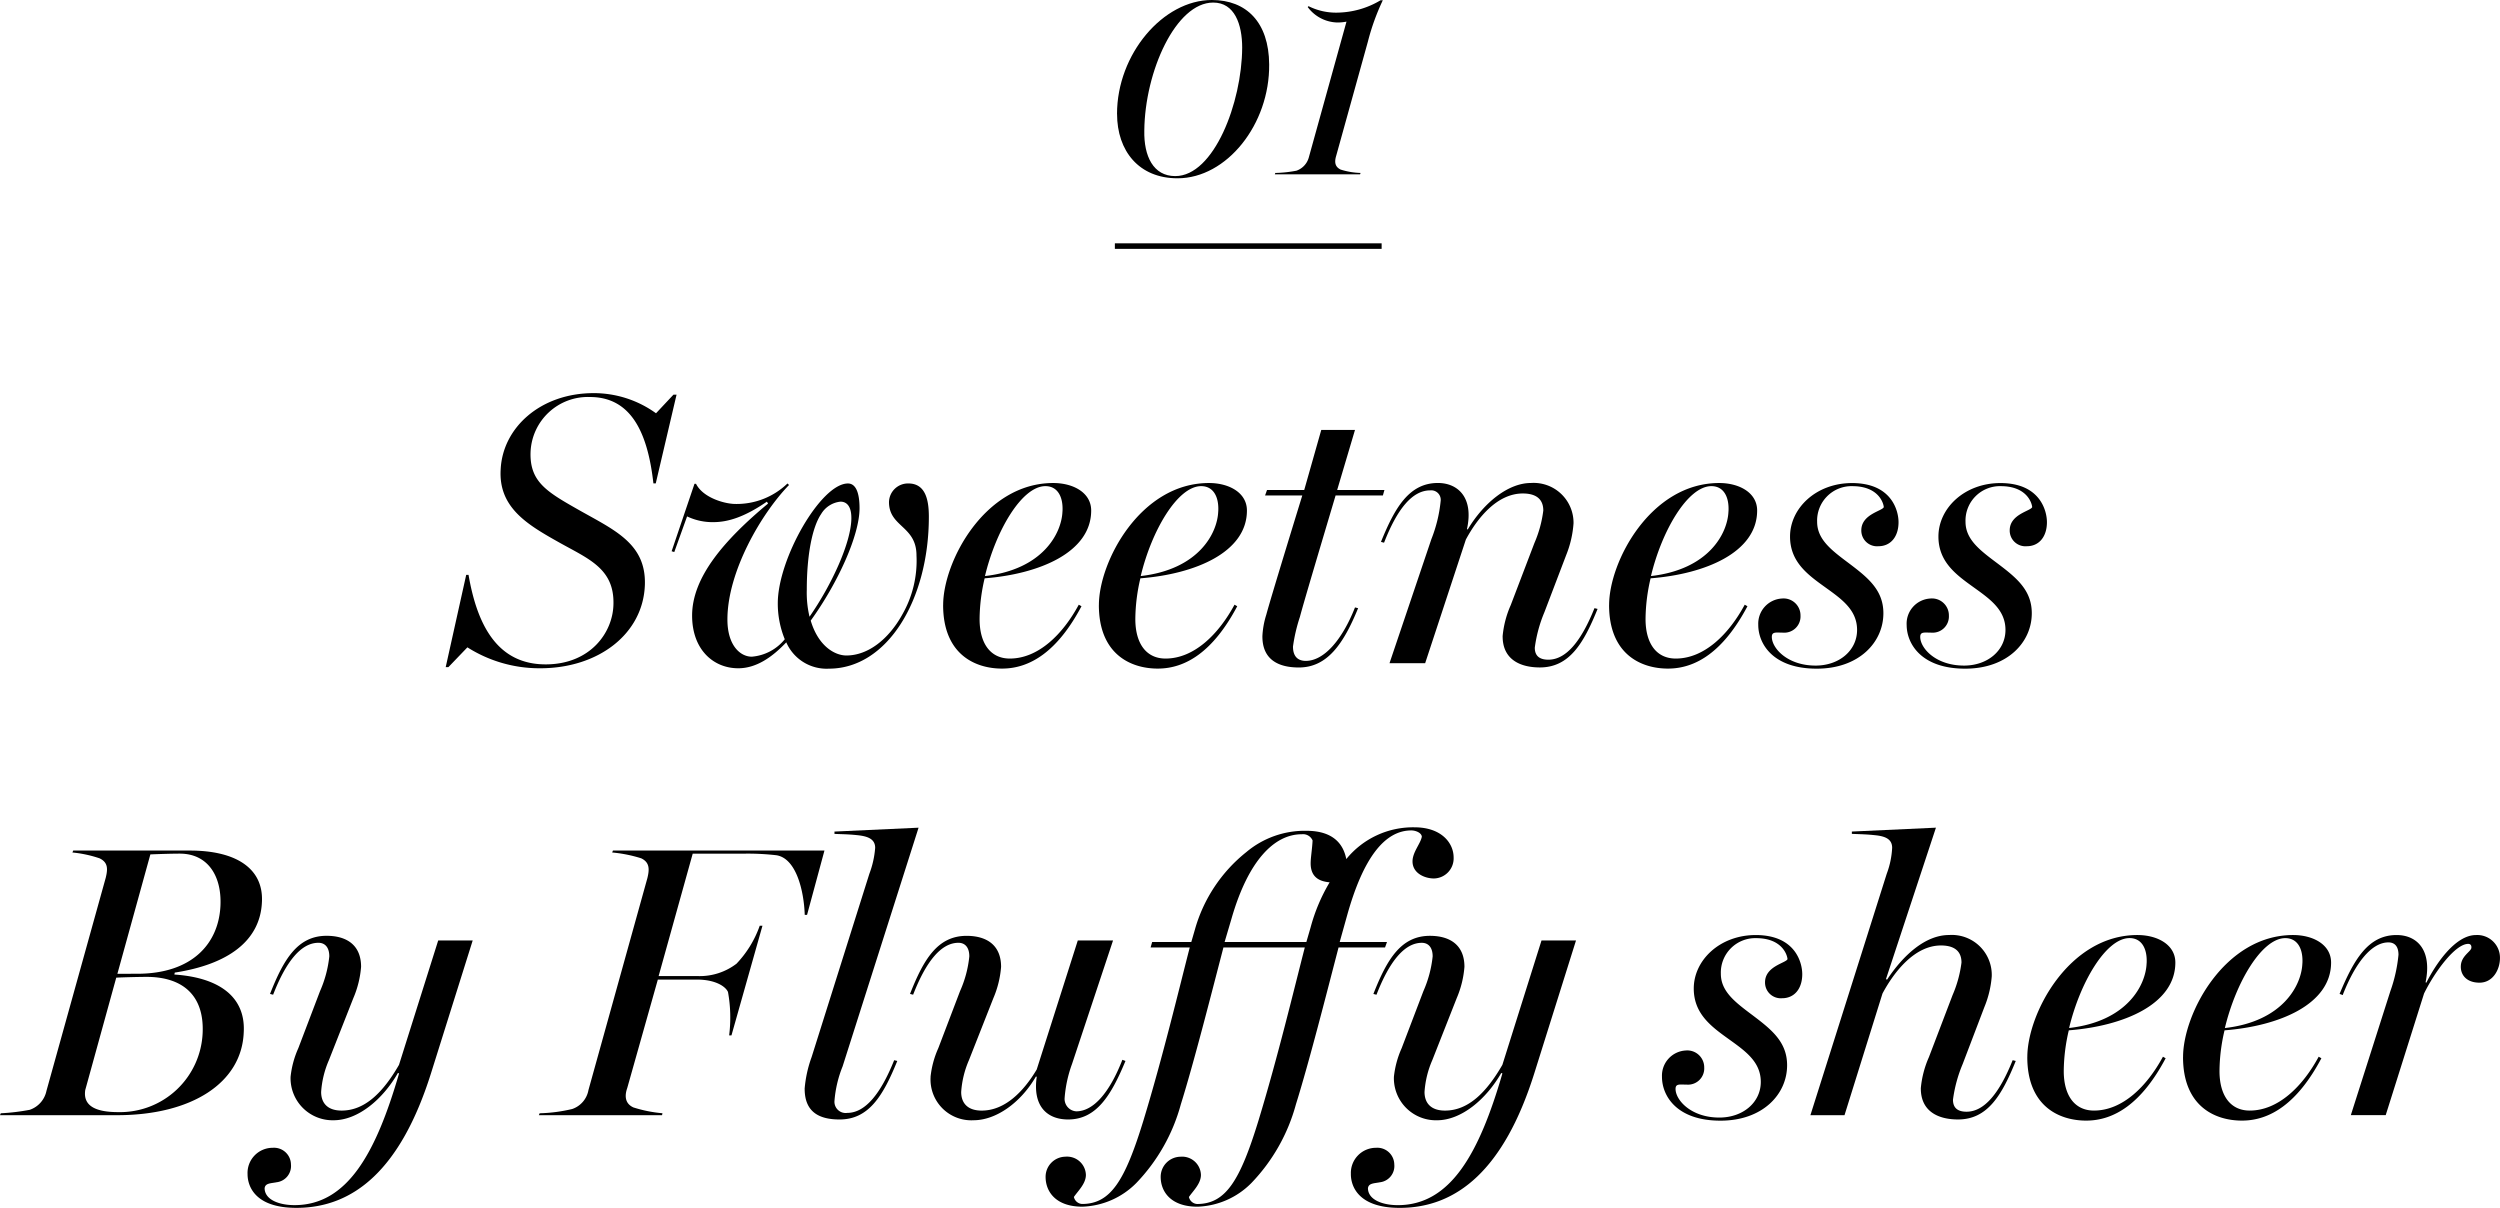 <svg id="グループ_1278" data-name="グループ 1278" xmlns="http://www.w3.org/2000/svg" xmlns:xlink="http://www.w3.org/1999/xlink" width="292.714" height="141.42" viewBox="0 0 292.714 141.42">
  <defs>
    <clipPath id="clip-path">
      <rect id="長方形_58" data-name="長方形 58" width="292.714" height="141.42" fill="none"/>
    </clipPath>
  </defs>
  <g id="グループ_1277" data-name="グループ 1277" clip-path="url(#clip-path)">
    <path id="パス_3516" data-name="パス 3516" d="M36.783,59.966l-2.222,2.315h-.319l2.4-10.8h.273c1.042,6.079,3.493,10.481,9.028,10.481,5.218,0,7.895-3.72,7.94-7.078.09-4.129-2.9-5.264-6.306-7.169-3.72-2.085-7.169-4.083-6.9-8.574.227-4.9,4.673-8.938,10.888-8.938a12.441,12.441,0,0,1,7.3,2.359l2.042-2.178h.363L58.834,40.775h-.273c-.68-6.081-2.678-10.118-7.44-10.118a6.718,6.718,0,0,0-6.942,6.4c-.136,3.495,1.859,4.674,5.535,6.761,4.22,2.4,7.986,3.947,7.849,8.8-.181,5.807-5.49,9.8-12.249,9.8a15.756,15.756,0,0,1-8.532-2.451" transform="translate(17.944 15.827)"/>
    <path id="パス_3517" data-name="パス 3517" d="M65.025,55.742c-1.634,1.725-3.495,3.04-5.627,3.04-2.9,0-5.4-2.178-5.4-6.171,0-4.491,3.764-8.847,8.893-13.113l-.137-.226c-2.632,1.814-4.583,2.4-6.262,2.4A6.89,6.89,0,0,1,53.41,41l-1.5,4.174L51.6,45.08l2.676-7.895h.181c.817,1.634,3.359,2.359,4.628,2.359a8.572,8.572,0,0,0,6.079-2.4l.181.18c-3.22,3.313-7.213,10.118-7.213,15.745,0,3.039,1.5,4.356,2.858,4.356a5.527,5.527,0,0,0,3.857-2.042,11.075,11.075,0,0,1-.817-4.22c0-5.173,5.035-14.018,8.211-14.018.907,0,1.361,1.042,1.361,2.9,0,3.175-2.541,8.756-5.717,13.157.908,3.039,2.859,4.083,4.174,4.083,2.541,0,4.944-1.905,6.532-4.764a12.671,12.671,0,0,0,1.679-6.94c0-3.495-3.22-3.313-3.22-6.262a2.226,2.226,0,0,1,2.268-2.176c2.042,0,2.4,1.995,2.4,3.9,0,9.708-4.854,17.785-11.706,17.785a5.148,5.148,0,0,1-4.99-3.086m7.622-14.564c0-1.361-.544-1.905-1.271-1.905a2.986,2.986,0,0,0-2.268,1.451c-1.044,1.542-1.679,4.81-1.679,8.847a12.155,12.155,0,0,0,.319,3.176c2.585-3.72,4.9-8.711,4.9-11.569" transform="translate(27.038 19.463)"/>
    <path id="パス_3518" data-name="パス 3518" d="M72.459,51.4c0-5.083,4.856-14.292,12.886-14.292,2.359,0,4.446,1.134,4.446,3.22,0,4.9-6.079,7.442-12.476,7.94a21.328,21.328,0,0,0-.59,4.764c0,2.859,1.27,4.628,3.537,4.628,3.357,0,6.217-2.859,8.077-6.306l.317.181c-2.813,5.308-6.034,7.3-9.3,7.3-3.222,0-6.9-1.724-6.9-7.44M86.433,40.422c.091-1.724-.59-2.949-2-2.949-2.766,0-5.807,5.218-7.078,10.527,6.761-.771,8.983-4.991,9.074-7.577" transform="translate(37.971 19.447)"/>
    <path id="パス_3519" data-name="パス 3519" d="M84.424,51.4c0-5.083,4.856-14.292,12.886-14.292,2.359,0,4.446,1.134,4.446,3.22,0,4.9-6.079,7.442-12.476,7.94a21.329,21.329,0,0,0-.59,4.764c0,2.859,1.27,4.628,3.537,4.628,3.357,0,6.217-2.859,8.077-6.306l.317.181c-2.813,5.308-6.034,7.3-9.3,7.3-3.222,0-6.9-1.724-6.9-7.44M98.4,40.422c.091-1.724-.59-2.949-2-2.949-2.766,0-5.807,5.218-7.078,10.527,6.761-.771,8.983-4.991,9.074-7.577" transform="translate(44.241 19.447)"/>
    <path id="パス_3520" data-name="パス 3520" d="M96.984,57.214a9.83,9.83,0,0,1,.454-2.541c.544-2.042,3.9-12.93,4.219-13.974H97.3l.227-.636h4.356l1.995-7.032h3.949l-2.088,7.032h5.535l-.18.636h-5.537c-1.225,4.129-3.766,12.613-4.173,14.2a19.47,19.47,0,0,0-.817,3.493c0,1.27.68,1.678,1.5,1.678,2.086,0,4.22-2.358,5.762-6.259l.363.09c-1.724,4.22-3.629,6.942-6.942,6.942-2.313,0-4.264-.863-4.264-3.63" transform="translate(50.823 17.31)"/>
    <path id="パス_3521" data-name="パス 3521" d="M120.338,55.077a11.566,11.566,0,0,1,.953-3.674l2.768-7.259a13.859,13.859,0,0,0,1.044-3.812c0-1.679-1.315-2-2.4-2-2.995,0-5.308,2.859-6.669,5.4l-4.764,14.472h-4.174l4.9-14.518a16.5,16.5,0,0,0,1.087-4.447,1.112,1.112,0,0,0-1.224-1.27c-2.134,0-3.9,2.268-5.4,6.125l-.363-.091c1.634-4.037,3.312-6.9,6.669-6.9,2.313,0,4.22,1.678,3.4,5.4l.088.046c1.905-3.176,4.764-5.445,7.4-5.445a4.669,4.669,0,0,1,4.99,4.718,12.191,12.191,0,0,1-.86,3.722l-2.542,6.669a16.131,16.131,0,0,0-1.134,4.173c0,1.134.771,1.407,1.588,1.407,2.088,0,3.856-2.178,5.4-6.034l.363.09c-1.632,4.039-3.31,6.852-6.759,6.852-2.268,0-4.356-.908-4.356-3.63" transform="translate(55.595 19.447)"/>
    <path id="パス_3522" data-name="パス 3522" d="M123.622,51.4c0-5.083,4.856-14.292,12.886-14.292,2.359,0,4.446,1.134,4.446,3.22,0,4.9-6.079,7.442-12.476,7.94a21.328,21.328,0,0,0-.59,4.764c0,2.859,1.27,4.628,3.537,4.628,3.357,0,6.217-2.859,8.077-6.306l.317.181c-2.813,5.308-6.034,7.3-9.3,7.3-3.222,0-6.9-1.724-6.9-7.44M137.6,40.422c.091-1.724-.59-2.949-2-2.949-2.768,0-5.807,5.218-7.078,10.527,6.761-.771,8.983-4.991,9.074-7.577" transform="translate(64.782 19.447)"/>
    <path id="パス_3523" data-name="パス 3523" d="M135.081,53.716a2.945,2.945,0,0,1,2.766-3.085,1.985,1.985,0,0,1,2.179,2,1.9,1.9,0,0,1-2.042,1.995c-.817,0-1.315-.136-1.315.5,0,1.315,1.814,3.357,5.127,3.357,2.768,0,4.854-1.769,4.854-4.174,0-2.495-2.041-3.766-4.039-5.218-1.949-1.405-3.81-2.9-3.81-5.717,0-3.31,3.04-6.261,7.259-6.261,4.629,0,5.444,3.222,5.444,4.583,0,1.678-.905,2.813-2.358,2.813a1.842,1.842,0,0,1-2-1.861c0-1.905,2.495-2.268,2.632-2.722-.047-.544-.681-2.451-3.676-2.451a4.03,4.03,0,0,0-4.129,4.174c0,2.088,1.724,3.357,3.72,4.856,2.224,1.678,4.037,3.13,4.037,5.852,0,3.4-2.858,6.488-7.8,6.488-5.171,0-6.851-2.949-6.851-5.127" transform="translate(70.787 19.447)"/>
    <path id="パス_3524" data-name="パス 3524" d="M146.48,53.716a2.946,2.946,0,0,1,2.768-3.085,1.984,1.984,0,0,1,2.178,2,1.9,1.9,0,0,1-2.042,1.995c-.815,0-1.314-.136-1.314.5,0,1.315,1.812,3.357,5.127,3.357,2.766,0,4.854-1.769,4.854-4.174,0-2.495-2.042-3.766-4.04-5.218-1.948-1.405-3.81-2.9-3.81-5.717,0-3.31,3.042-6.261,7.259-6.261,4.628,0,5.445,3.222,5.445,4.583,0,1.678-.905,2.813-2.358,2.813a1.841,1.841,0,0,1-2-1.861c0-1.905,2.493-2.268,2.631-2.722-.046-.544-.68-2.451-3.676-2.451a4.03,4.03,0,0,0-4.129,4.174c0,2.088,1.725,3.357,3.722,4.856,2.224,1.678,4.037,3.13,4.037,5.852,0,3.4-2.858,6.488-7.8,6.488-5.17,0-6.851-2.949-6.851-5.127" transform="translate(76.761 19.447)"/>
    <path id="パス_3525" data-name="パス 3525" d="M.09,96.106a24.788,24.788,0,0,0,3.4-.408,2.988,2.988,0,0,0,1.951-2.222l6.942-24.955c.226-.953.317-1.769-.727-2.268a14.083,14.083,0,0,0-3.176-.681l.091-.227H22.231c5.4,0,8.62,2.088,8.439,5.989-.181,4.629-4.037,7.35-10.208,8.3l-.046.227c5.4.363,8.349,2.722,8.122,6.761-.227,5.944-6.125,9.708-14.836,9.708H0Zm23.638-9.437c.181-4.31-2.268-6.534-6.578-6.534-.727,0-2.769.046-3.539.091L9.981,93.384c-.273,1.815,1.134,2.586,3.856,2.586a9.687,9.687,0,0,0,9.891-9.3m-7.667-6.9c6.444,0,9.572-3.539,9.754-8.03.137-3.449-1.5-6.035-4.764-6.035-.905,0-2.449.046-3.446.091L13.745,79.773Z" transform="translate(0 34.243)"/>
    <path id="パス_3526" data-name="パス 3526" d="M19.019,99.8a2.943,2.943,0,0,1,2.949-3.085A1.984,1.984,0,0,1,24.1,98.664a1.914,1.914,0,0,1-1.679,2.086c-.68.137-1.361.091-1.405.727.044,1.361,1.769,1.951,3.493,1.951,6.169,0,9.528-6.035,12.25-15.426l-.136-.046c-1.769,3.085-4.674,5.535-7.533,5.535a4.923,4.923,0,0,1-5.035-5.081,10.986,10.986,0,0,1,.907-3.357L27.5,78.383a13.539,13.539,0,0,0,1.09-4.083c0-1.044-.5-1.588-1.271-1.588-2.042,0-3.81,2.222-5.307,6.079l-.363-.091c1.588-4.037,3.22-6.806,6.622-6.806,2.361,0,4.04,1.09,4.04,3.63A11.584,11.584,0,0,1,31.4,79.2l-2.859,7.26a11.143,11.143,0,0,0-.907,3.72c0,1.225.681,2.178,2.4,2.178,2.723,0,4.856-2.132,6.716-5.354L41.34,72.44h4.039l-4.9,15.608c-3.539,11.206-9.03,15.7-15.743,15.7-4.9,0-5.717-2.586-5.717-3.947" transform="translate(9.967 37.675)"/>
    <path id="パス_3527" data-name="パス 3527" d="M41.49,96.106a18.362,18.362,0,0,0,3.812-.5,2.879,2.879,0,0,0,1.905-2.224l6.9-24.817c.227-.953.317-1.815-.725-2.313a16.147,16.147,0,0,0-3.4-.681l.091-.227H74.838L72.8,72.877h-.271c-.09-2.813-1-6.669-3.357-6.988a29.6,29.6,0,0,0-3.72-.181H59.413L55.42,80.044h4.673a7.091,7.091,0,0,0,4.446-1.451,12.418,12.418,0,0,0,2.722-4.447h.319l-3.63,12.84h-.271a16.734,16.734,0,0,0-.136-5.081c-.273-.636-1.452-1.452-3.63-1.452H55.329l-3.583,12.7c-.319.908-.273,1.815.724,2.269a15.687,15.687,0,0,0,3.4.68l-.047.227H41.4Z" transform="translate(21.694 34.243)"/>
    <path id="パス_3528" data-name="パス 3528" d="M61.817,94.168a14.262,14.262,0,0,1,.817-3.72l6.761-21.46a10.913,10.913,0,0,0,.681-3.04c0-1-.817-1.315-1.815-1.451-1.135-.137-1.861-.137-2.949-.181v-.273l9.845-.454L66.264,91.536a13.594,13.594,0,0,0-.953,4.039,1.316,1.316,0,0,0,1.5,1.407c2.134,0,3.947-2.313,5.49-6.171l.363.09c-1.678,4.13-3.357,6.852-6.759,6.852-2.315,0-4.084-.817-4.084-3.585" transform="translate(32.394 33.322)"/>
    <path id="パス_3529" data-name="パス 3529" d="M72.317,88.408a10.954,10.954,0,0,1,.908-3.357l2.541-6.669a13.117,13.117,0,0,0,1.09-4.083c0-1.044-.5-1.587-1.271-1.587-2.042,0-3.81,2.222-5.308,6.078l-.363-.091c1.588-4.037,3.22-6.8,6.623-6.8,2.359,0,4.039,1.088,4.039,3.629a11.568,11.568,0,0,1-.908,3.677l-2.859,7.257a11.171,11.171,0,0,0-.905,3.72c0,1.225.68,2.178,2.4,2.178,2.722,0,4.9-2.224,6.442-4.808l4.81-15.109h4.127L88.878,86.912a14.8,14.8,0,0,0-.861,3.946,1.456,1.456,0,0,0,1.359,1.588c2,0,3.9-2.176,5.4-6.034l.364.136c-1.679,4.039-3.4,6.852-6.716,6.852-2.449,0-4.173-1.542-3.674-4.991l-.09-.046c-1.815,3.13-4.718,5.127-7.3,5.127a4.775,4.775,0,0,1-5.037-5.081" transform="translate(36.637 37.675)"/>
    <path id="パス_3530" data-name="パス 3530" d="M80.329,104.484a2.356,2.356,0,0,1,2.313-2.359,2.207,2.207,0,0,1,2.406,2.132c0,1.042-.953,1.905-1.407,2.585a1.045,1.045,0,0,0,.953.818c3.357,0,5.035-2.723,7.213-9.845,2.224-7.3,4.174-15.428,5.4-20.19H92.625l.181-.636h4.583l.408-1.407a17.734,17.734,0,0,1,6.034-9.12,10.633,10.633,0,0,1,7.032-2.495c3.268,0,4.356,1.679,4.673,3.312a10.078,10.078,0,0,1,7.987-3.72c3.129,0,4.581,1.815,4.581,3.539a2.353,2.353,0,0,1-2.313,2.451c-1.044,0-2.5-.591-2.5-2,0-1.09.953-2.088,1.09-2.9-.046-.453-.725-.725-1.225-.725-3.085,0-5.625,3.13-7.532,9.982l-.861,3.085H120.3l-.226.636H114.63c-1.452,5.581-3.449,13.43-4.993,18.375a21.329,21.329,0,0,1-5.217,9.21,9.3,9.3,0,0,1-6.306,2.768c-3.13,0-4.31-1.769-4.31-3.493a2.355,2.355,0,0,1,2.313-2.359,2.206,2.206,0,0,1,2.4,2.132c0,1.042-.954,1.905-1.407,2.585a1.045,1.045,0,0,0,.953.818c3.359,0,5.037-2.723,7.215-9.845,2.224-7.3,4.173-15.428,5.4-20.19h-9.527C99.7,83.205,97.706,91.054,96.162,96a21.342,21.342,0,0,1-5.215,9.21,9.308,9.308,0,0,1-6.308,2.768c-3.13,0-4.31-1.769-4.31-3.493m30.534-27.5.5-1.724A20.834,20.834,0,0,1,113.585,70c-1-.091-2.222-.454-2.222-2.224,0-.636.181-1.725.227-2.678a1.217,1.217,0,0,0-1.27-.725c-3.223,0-6.262,3.086-8.213,9.845l-.817,2.768Z" transform="translate(42.095 33.307)"/>
    <path id="パス_3531" data-name="パス 3531" d="M103.784,99.8a2.943,2.943,0,0,1,2.949-3.085,1.984,1.984,0,0,1,2.132,1.951,1.914,1.914,0,0,1-1.679,2.086c-.68.137-1.361.091-1.405.727.044,1.361,1.769,1.951,3.493,1.951,6.169,0,9.528-6.035,12.25-15.426l-.136-.046c-1.769,3.085-4.674,5.535-7.533,5.535a4.923,4.923,0,0,1-5.035-5.081,10.986,10.986,0,0,1,.907-3.357l2.541-6.669a13.539,13.539,0,0,0,1.09-4.083c0-1.044-.5-1.588-1.271-1.588-2.042,0-3.81,2.222-5.307,6.079l-.363-.091c1.588-4.037,3.22-6.806,6.622-6.806,2.361,0,4.04,1.09,4.04,3.63a11.584,11.584,0,0,1-.908,3.674l-2.859,7.26a11.143,11.143,0,0,0-.907,3.72c0,1.225.681,2.178,2.4,2.178,2.723,0,4.856-2.132,6.716-5.354l4.581-14.564h4.039l-4.9,15.608c-3.539,11.206-9.03,15.7-15.743,15.7-4.9,0-5.717-2.586-5.717-3.947" transform="translate(54.386 37.675)"/>
    <path id="パス_3532" data-name="パス 3532" d="M127.684,88.44a2.945,2.945,0,0,1,2.766-3.085,1.985,1.985,0,0,1,2.179,2,1.9,1.9,0,0,1-2.042,1.995c-.817,0-1.315-.136-1.315.5,0,1.315,1.814,3.357,5.127,3.357,2.768,0,4.854-1.769,4.854-4.174,0-2.495-2.041-3.766-4.039-5.218-1.949-1.405-3.81-2.9-3.81-5.717,0-3.309,3.04-6.261,7.259-6.261,4.629,0,5.444,3.222,5.444,4.583,0,1.678-.905,2.815-2.358,2.815a1.843,1.843,0,0,1-2-1.862c0-1.905,2.495-2.266,2.632-2.72-.047-.546-.681-2.452-3.676-2.452a4.03,4.03,0,0,0-4.129,4.174c0,2.088,1.724,3.357,3.72,4.856,2.224,1.678,4.037,3.13,4.037,5.852,0,3.4-2.858,6.488-7.8,6.488-5.171,0-6.851-2.949-6.851-5.127" transform="translate(66.911 37.643)"/>
    <path id="パス_3533" data-name="パス 3533" d="M152.013,94.123a11.567,11.567,0,0,1,.953-3.674l2.768-7.259a13.914,13.914,0,0,0,1.044-3.812c0-1.679-1.315-2-2.4-2-3.086,0-5.49,3.086-6.851,5.627l-4.446,14.245h-3.993l8.937-28.266a10.04,10.04,0,0,0,.635-3.039c0-1-.771-1.317-1.769-1.451-1.18-.137-1.861-.137-2.949-.183v-.271l9.845-.454-5.854,17.74.137.046c1.861-2.813,4.446-5.218,7.259-5.218a4.678,4.678,0,0,1,4.991,4.854,11.849,11.849,0,0,1-.863,3.586l-2.541,6.669a16.131,16.131,0,0,0-1.134,4.173c0,1.134.771,1.407,1.588,1.407,2.086,0,3.856-2.178,5.4-6.034l.363.09c-1.634,4.039-3.313,6.852-6.762,6.852-2.268,0-4.354-.908-4.354-3.63" transform="translate(72.884 33.323)"/>
    <path id="パス_3534" data-name="パス 3534" d="M155.751,86.127c0-5.083,4.856-14.292,12.886-14.292,2.359,0,4.446,1.134,4.446,3.22,0,4.9-6.079,7.442-12.476,7.94a21.33,21.33,0,0,0-.59,4.764c0,2.859,1.27,4.629,3.537,4.629,3.357,0,6.217-2.859,8.077-6.306l.317.181c-2.813,5.308-6.034,7.3-9.3,7.3-3.222,0-6.9-1.724-6.9-7.44m13.974-10.981c.091-1.724-.59-2.949-2-2.949-2.768,0-5.807,5.218-7.078,10.527,6.761-.771,8.983-4.991,9.074-7.577" transform="translate(81.619 37.644)"/>
    <path id="パス_3535" data-name="パス 3535" d="M167.716,86.127c0-5.083,4.856-14.292,12.886-14.292,2.359,0,4.446,1.134,4.446,3.22,0,4.9-6.079,7.442-12.476,7.94a21.328,21.328,0,0,0-.59,4.764c0,2.859,1.27,4.629,3.537,4.629,3.357,0,6.217-2.859,8.077-6.306l.317.181c-2.813,5.308-6.034,7.3-9.3,7.3-3.222,0-6.9-1.724-6.9-7.44M181.69,75.147c.091-1.724-.59-2.949-2-2.949-2.768,0-5.807,5.218-7.078,10.527,6.761-.771,8.983-4.991,9.074-7.577" transform="translate(87.889 37.644)"/>
    <path id="パス_3536" data-name="パス 3536" d="M185.685,78.413a17.647,17.647,0,0,0,.953-4.264c0-1-.454-1.452-1.18-1.452-2,0-3.9,2.449-5.354,6.171l-.363-.137c1.678-4.037,3.357-6.895,6.669-6.895,2.449,0,4.174,1.814,3.4,5.534l.091.046c1-2,3.31-5.579,5.807-5.579a2.66,2.66,0,0,1,2.813,2.676c0,1.361-.817,2.9-2.4,2.9-1.542,0-2.269-.953-2.178-2.042s1.134-1.588,1.225-2c.044-.317-.091-.5-.364-.5-1.542,0-3.946,3.313-5.171,5.808l-4.491,14.245h-4.084Z" transform="translate(94.19 37.644)"/>
    <path id="パス_3537" data-name="パス 3537" d="M85.817,13.337C85.817,6.323,91.218,0,96.915,0c4.049,0,6.684,2.6,6.716,7.541C103.7,14.555,98.66,20.876,92.9,20.876c-4.511,0-7.079-3.193-7.079-7.539M100.471,5.6c0-2.765-.889-5.3-3.393-5.3-4.379,0-8,8.068-8.067,14.984-.066,3,1.055,5.334,3.621,5.334,4.546,0,7.806-8.628,7.838-15.016" transform="translate(44.971)"/>
    <path id="パス_3538" data-name="パス 3538" d="M98,20.24a14.828,14.828,0,0,0,2.469-.264,2.28,2.28,0,0,0,1.449-1.547l4.414-15.906a5.718,5.718,0,0,1-1.087.1A4.443,4.443,0,0,1,101.79.812l.1-.1a7.172,7.172,0,0,0,3.324.757A10.12,10.12,0,0,0,110.32.021h.264a26.547,26.547,0,0,0-1.747,4.842l-3.72,13.4c-.264.889,0,1.317.527,1.58a8.439,8.439,0,0,0,2.338.395l-.066.165H97.939Z" transform="translate(51.323 0.011)"/>
    <rect id="長方形_57" data-name="長方形 57" width="31.234" height="0.648" transform="translate(130.535 28.49)"/>
  </g>
</svg>
